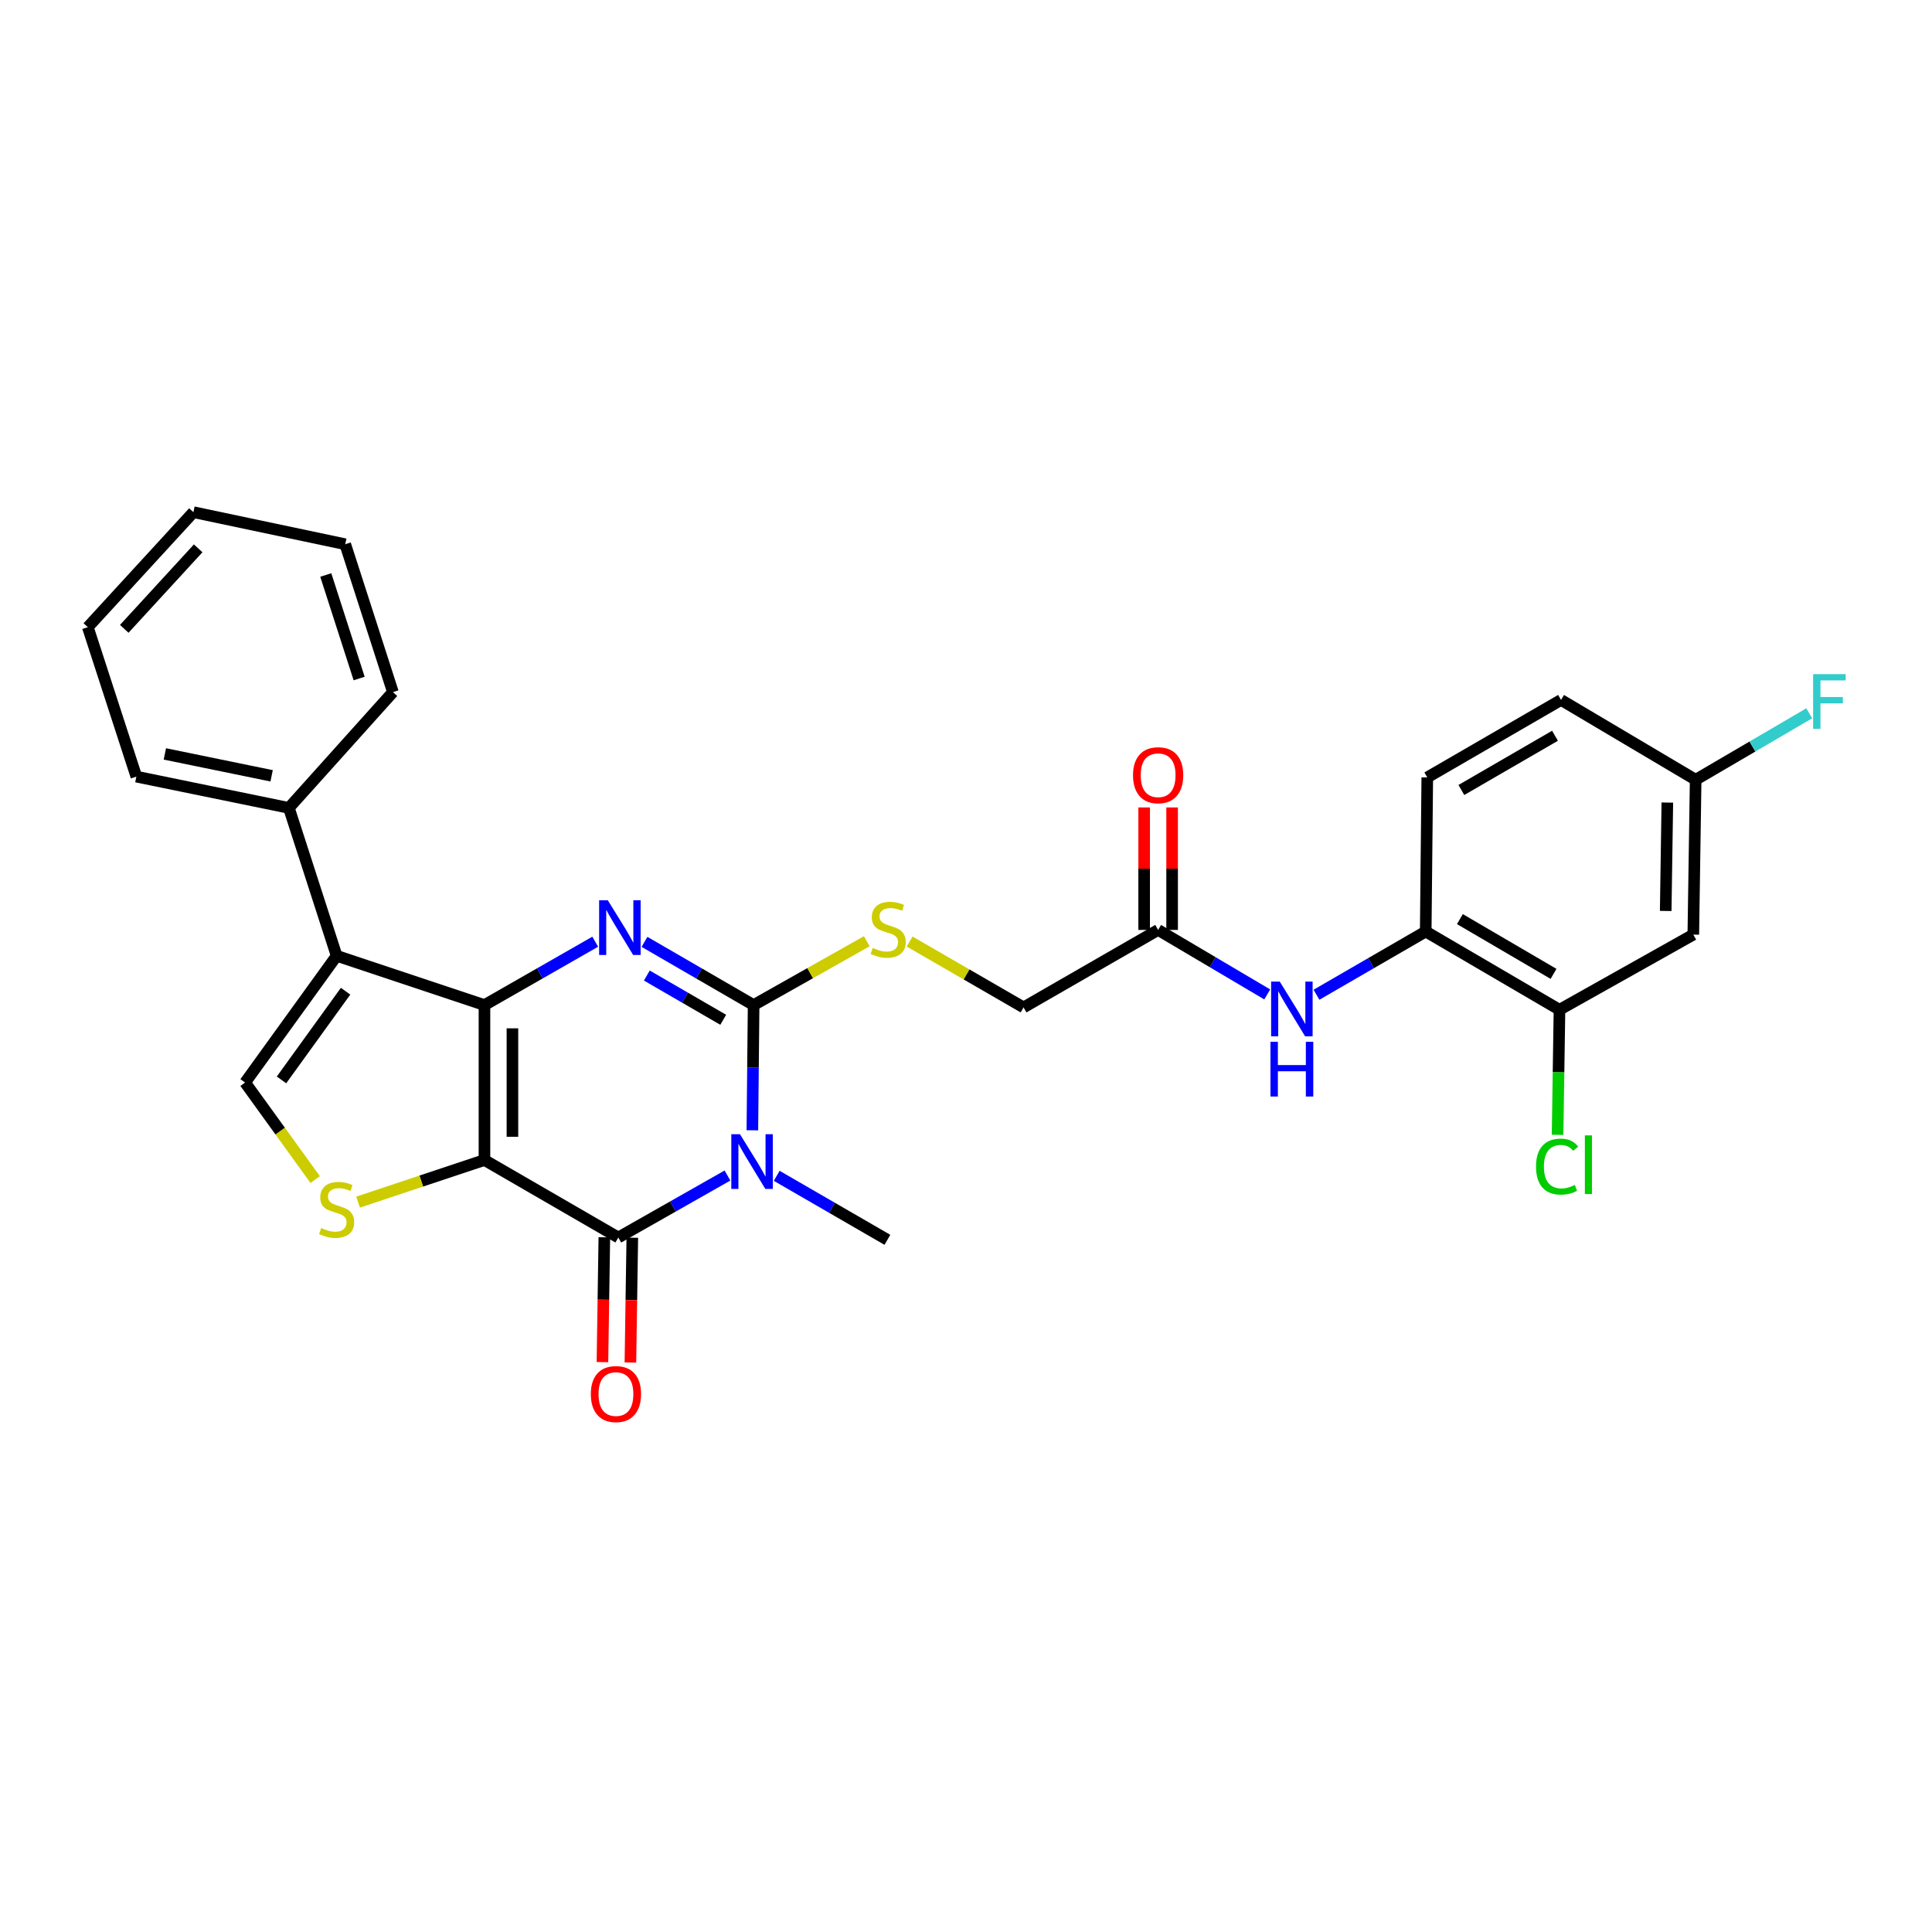 <?xml version='1.0' encoding='iso-8859-1'?>
<svg version='1.1' baseProfile='full'
              xmlns='http://www.w3.org/2000/svg'
                      xmlns:rdkit='http://www.rdkit.org/xml'
                      xmlns:xlink='http://www.w3.org/1999/xlink'
                  xml:space='preserve'
width='1000px' height='1000px' viewBox='0 0 1000 1000'>
<!-- END OF HEADER -->
<rect style='opacity:1.0;fill:#FFFFFF;stroke:none' width='1000' height='1000' x='0' y='0'> </rect>
<path class='bond-0' d='M 250.756,600.426 L 250.756,520.226' style='fill:none;fill-rule:evenodd;stroke:#000000;stroke-width:6px;stroke-linecap:butt;stroke-linejoin:miter;stroke-opacity:1' />
<path class='bond-0' d='M 265.232,588.396 L 265.232,532.256' style='fill:none;fill-rule:evenodd;stroke:#000000;stroke-width:6px;stroke-linecap:butt;stroke-linejoin:miter;stroke-opacity:1' />
<path class='bond-4' d='M 250.756,600.426 L 320.042,640.526' style='fill:none;fill-rule:evenodd;stroke:#000000;stroke-width:6px;stroke-linecap:butt;stroke-linejoin:miter;stroke-opacity:1' />
<path class='bond-6' d='M 250.756,600.426 L 218.05,611.321' style='fill:none;fill-rule:evenodd;stroke:#000000;stroke-width:6px;stroke-linecap:butt;stroke-linejoin:miter;stroke-opacity:1' />
<path class='bond-6' d='M 218.05,611.321 L 185.343,622.216' style='fill:none;fill-rule:evenodd;stroke:#CCCC00;stroke-width:6px;stroke-linecap:butt;stroke-linejoin:miter;stroke-opacity:1' />
<path class='bond-2' d='M 250.756,520.226 L 279.422,503.826' style='fill:none;fill-rule:evenodd;stroke:#000000;stroke-width:6px;stroke-linecap:butt;stroke-linejoin:miter;stroke-opacity:1' />
<path class='bond-2' d='M 279.422,503.826 L 308.087,487.425' style='fill:none;fill-rule:evenodd;stroke:#0000FF;stroke-width:6px;stroke-linecap:butt;stroke-linejoin:miter;stroke-opacity:1' />
<path class='bond-5' d='M 250.756,520.226 L 174.247,494.731' style='fill:none;fill-rule:evenodd;stroke:#000000;stroke-width:6px;stroke-linecap:butt;stroke-linejoin:miter;stroke-opacity:1' />
<path class='bond-1' d='M 376.534,608.45 L 348.288,624.488' style='fill:none;fill-rule:evenodd;stroke:#0000FF;stroke-width:6px;stroke-linecap:butt;stroke-linejoin:miter;stroke-opacity:1' />
<path class='bond-1' d='M 348.288,624.488 L 320.042,640.526' style='fill:none;fill-rule:evenodd;stroke:#000000;stroke-width:6px;stroke-linecap:butt;stroke-linejoin:miter;stroke-opacity:1' />
<path class='bond-3' d='M 389.425,585.037 L 389.746,552.631' style='fill:none;fill-rule:evenodd;stroke:#0000FF;stroke-width:6px;stroke-linecap:butt;stroke-linejoin:miter;stroke-opacity:1' />
<path class='bond-3' d='M 389.746,552.631 L 390.068,520.226' style='fill:none;fill-rule:evenodd;stroke:#000000;stroke-width:6px;stroke-linecap:butt;stroke-linejoin:miter;stroke-opacity:1' />
<path class='bond-19' d='M 402.027,608.603 L 430.671,625.167' style='fill:none;fill-rule:evenodd;stroke:#0000FF;stroke-width:6px;stroke-linecap:butt;stroke-linejoin:miter;stroke-opacity:1' />
<path class='bond-19' d='M 430.671,625.167 L 459.314,641.732' style='fill:none;fill-rule:evenodd;stroke:#000000;stroke-width:6px;stroke-linecap:butt;stroke-linejoin:miter;stroke-opacity:1' />
<path class='bond-30' d='M 333.586,487.506 L 361.827,503.866' style='fill:none;fill-rule:evenodd;stroke:#0000FF;stroke-width:6px;stroke-linecap:butt;stroke-linejoin:miter;stroke-opacity:1' />
<path class='bond-30' d='M 361.827,503.866 L 390.068,520.226' style='fill:none;fill-rule:evenodd;stroke:#000000;stroke-width:6px;stroke-linecap:butt;stroke-linejoin:miter;stroke-opacity:1' />
<path class='bond-30' d='M 334.802,504.94 L 354.571,516.392' style='fill:none;fill-rule:evenodd;stroke:#0000FF;stroke-width:6px;stroke-linecap:butt;stroke-linejoin:miter;stroke-opacity:1' />
<path class='bond-30' d='M 354.571,516.392 L 374.339,527.844' style='fill:none;fill-rule:evenodd;stroke:#000000;stroke-width:6px;stroke-linecap:butt;stroke-linejoin:miter;stroke-opacity:1' />
<path class='bond-8' d='M 390.068,520.226 L 419.356,503.7' style='fill:none;fill-rule:evenodd;stroke:#000000;stroke-width:6px;stroke-linecap:butt;stroke-linejoin:miter;stroke-opacity:1' />
<path class='bond-8' d='M 419.356,503.7 L 448.645,487.174' style='fill:none;fill-rule:evenodd;stroke:#CCCC00;stroke-width:6px;stroke-linecap:butt;stroke-linejoin:miter;stroke-opacity:1' />
<path class='bond-14' d='M 312.805,640.416 L 312.314,672.722' style='fill:none;fill-rule:evenodd;stroke:#000000;stroke-width:6px;stroke-linecap:butt;stroke-linejoin:miter;stroke-opacity:1' />
<path class='bond-14' d='M 312.314,672.722 L 311.822,705.027' style='fill:none;fill-rule:evenodd;stroke:#FF0000;stroke-width:6px;stroke-linecap:butt;stroke-linejoin:miter;stroke-opacity:1' />
<path class='bond-14' d='M 327.279,640.636 L 326.788,672.942' style='fill:none;fill-rule:evenodd;stroke:#000000;stroke-width:6px;stroke-linecap:butt;stroke-linejoin:miter;stroke-opacity:1' />
<path class='bond-14' d='M 326.788,672.942 L 326.297,705.247' style='fill:none;fill-rule:evenodd;stroke:#FF0000;stroke-width:6px;stroke-linecap:butt;stroke-linejoin:miter;stroke-opacity:1' />
<path class='bond-15' d='M 174.247,494.731 L 149.525,418.174' style='fill:none;fill-rule:evenodd;stroke:#000000;stroke-width:6px;stroke-linecap:butt;stroke-linejoin:miter;stroke-opacity:1' />
<path class='bond-29' d='M 174.247,494.731 L 126.861,560.326' style='fill:none;fill-rule:evenodd;stroke:#000000;stroke-width:6px;stroke-linecap:butt;stroke-linejoin:miter;stroke-opacity:1' />
<path class='bond-29' d='M 178.874,513.048 L 145.704,558.964' style='fill:none;fill-rule:evenodd;stroke:#000000;stroke-width:6px;stroke-linecap:butt;stroke-linejoin:miter;stroke-opacity:1' />
<path class='bond-7' d='M 163.144,610.545 L 145.003,585.435' style='fill:none;fill-rule:evenodd;stroke:#CCCC00;stroke-width:6px;stroke-linecap:butt;stroke-linejoin:miter;stroke-opacity:1' />
<path class='bond-7' d='M 145.003,585.435 L 126.861,560.326' style='fill:none;fill-rule:evenodd;stroke:#000000;stroke-width:6px;stroke-linecap:butt;stroke-linejoin:miter;stroke-opacity:1' />
<path class='bond-18' d='M 470.828,487.342 L 500.309,504.387' style='fill:none;fill-rule:evenodd;stroke:#CCCC00;stroke-width:6px;stroke-linecap:butt;stroke-linejoin:miter;stroke-opacity:1' />
<path class='bond-18' d='M 500.309,504.387 L 529.791,521.432' style='fill:none;fill-rule:evenodd;stroke:#000000;stroke-width:6px;stroke-linecap:butt;stroke-linejoin:miter;stroke-opacity:1' />
<path class='bond-9' d='M 655.918,514.715 L 627.683,498.024' style='fill:none;fill-rule:evenodd;stroke:#0000FF;stroke-width:6px;stroke-linecap:butt;stroke-linejoin:miter;stroke-opacity:1' />
<path class='bond-9' d='M 627.683,498.024 L 599.447,481.332' style='fill:none;fill-rule:evenodd;stroke:#000000;stroke-width:6px;stroke-linecap:butt;stroke-linejoin:miter;stroke-opacity:1' />
<path class='bond-10' d='M 681.41,514.878 L 709.678,498.515' style='fill:none;fill-rule:evenodd;stroke:#0000FF;stroke-width:6px;stroke-linecap:butt;stroke-linejoin:miter;stroke-opacity:1' />
<path class='bond-10' d='M 709.678,498.515 L 737.947,482.153' style='fill:none;fill-rule:evenodd;stroke:#000000;stroke-width:6px;stroke-linecap:butt;stroke-linejoin:miter;stroke-opacity:1' />
<path class='bond-11' d='M 737.947,482.153 L 807.185,522.647' style='fill:none;fill-rule:evenodd;stroke:#000000;stroke-width:6px;stroke-linecap:butt;stroke-linejoin:miter;stroke-opacity:1' />
<path class='bond-11' d='M 755.641,475.73 L 804.108,504.076' style='fill:none;fill-rule:evenodd;stroke:#000000;stroke-width:6px;stroke-linecap:butt;stroke-linejoin:miter;stroke-opacity:1' />
<path class='bond-17' d='M 737.947,482.153 L 738.759,402.387' style='fill:none;fill-rule:evenodd;stroke:#000000;stroke-width:6px;stroke-linecap:butt;stroke-linejoin:miter;stroke-opacity:1' />
<path class='bond-13' d='M 807.185,522.647 L 876.455,483.753' style='fill:none;fill-rule:evenodd;stroke:#000000;stroke-width:6px;stroke-linecap:butt;stroke-linejoin:miter;stroke-opacity:1' />
<path class='bond-21' d='M 807.185,522.647 L 806.692,555.014' style='fill:none;fill-rule:evenodd;stroke:#000000;stroke-width:6px;stroke-linecap:butt;stroke-linejoin:miter;stroke-opacity:1' />
<path class='bond-21' d='M 806.692,555.014 L 806.198,587.381' style='fill:none;fill-rule:evenodd;stroke:#00CC00;stroke-width:6px;stroke-linecap:butt;stroke-linejoin:miter;stroke-opacity:1' />
<path class='bond-12' d='M 599.447,481.332 L 529.791,521.432' style='fill:none;fill-rule:evenodd;stroke:#000000;stroke-width:6px;stroke-linecap:butt;stroke-linejoin:miter;stroke-opacity:1' />
<path class='bond-16' d='M 606.685,481.332 L 606.685,449.634' style='fill:none;fill-rule:evenodd;stroke:#000000;stroke-width:6px;stroke-linecap:butt;stroke-linejoin:miter;stroke-opacity:1' />
<path class='bond-16' d='M 606.685,449.634 L 606.685,417.936' style='fill:none;fill-rule:evenodd;stroke:#FF0000;stroke-width:6px;stroke-linecap:butt;stroke-linejoin:miter;stroke-opacity:1' />
<path class='bond-16' d='M 592.209,481.332 L 592.209,449.634' style='fill:none;fill-rule:evenodd;stroke:#000000;stroke-width:6px;stroke-linecap:butt;stroke-linejoin:miter;stroke-opacity:1' />
<path class='bond-16' d='M 592.209,449.634 L 592.209,417.936' style='fill:none;fill-rule:evenodd;stroke:#FF0000;stroke-width:6px;stroke-linecap:butt;stroke-linejoin:miter;stroke-opacity:1' />
<path class='bond-32' d='M 876.455,483.753 L 877.67,403.601' style='fill:none;fill-rule:evenodd;stroke:#000000;stroke-width:6px;stroke-linecap:butt;stroke-linejoin:miter;stroke-opacity:1' />
<path class='bond-32' d='M 862.162,471.511 L 863.013,415.405' style='fill:none;fill-rule:evenodd;stroke:#000000;stroke-width:6px;stroke-linecap:butt;stroke-linejoin:miter;stroke-opacity:1' />
<path class='bond-24' d='M 149.525,418.174 L 70.579,401.977' style='fill:none;fill-rule:evenodd;stroke:#000000;stroke-width:6px;stroke-linecap:butt;stroke-linejoin:miter;stroke-opacity:1' />
<path class='bond-24' d='M 140.592,401.564 L 85.331,390.225' style='fill:none;fill-rule:evenodd;stroke:#000000;stroke-width:6px;stroke-linecap:butt;stroke-linejoin:miter;stroke-opacity:1' />
<path class='bond-25' d='M 149.525,418.174 L 203.369,358.242' style='fill:none;fill-rule:evenodd;stroke:#000000;stroke-width:6px;stroke-linecap:butt;stroke-linejoin:miter;stroke-opacity:1' />
<path class='bond-22' d='M 738.759,402.387 L 807.989,362.287' style='fill:none;fill-rule:evenodd;stroke:#000000;stroke-width:6px;stroke-linecap:butt;stroke-linejoin:miter;stroke-opacity:1' />
<path class='bond-22' d='M 756.4,408.899 L 804.861,380.829' style='fill:none;fill-rule:evenodd;stroke:#000000;stroke-width:6px;stroke-linecap:butt;stroke-linejoin:miter;stroke-opacity:1' />
<path class='bond-20' d='M 877.67,403.601 L 807.989,362.287' style='fill:none;fill-rule:evenodd;stroke:#000000;stroke-width:6px;stroke-linecap:butt;stroke-linejoin:miter;stroke-opacity:1' />
<path class='bond-23' d='M 877.67,403.601 L 907.068,386.4' style='fill:none;fill-rule:evenodd;stroke:#000000;stroke-width:6px;stroke-linecap:butt;stroke-linejoin:miter;stroke-opacity:1' />
<path class='bond-23' d='M 907.068,386.4 L 936.466,369.199' style='fill:none;fill-rule:evenodd;stroke:#33CCCC;stroke-width:6px;stroke-linecap:butt;stroke-linejoin:miter;stroke-opacity:1' />
<path class='bond-26' d='M 70.579,401.977 L 45.455,324.624' style='fill:none;fill-rule:evenodd;stroke:#000000;stroke-width:6px;stroke-linecap:butt;stroke-linejoin:miter;stroke-opacity:1' />
<path class='bond-27' d='M 203.369,358.242 L 178.695,281.693' style='fill:none;fill-rule:evenodd;stroke:#000000;stroke-width:6px;stroke-linecap:butt;stroke-linejoin:miter;stroke-opacity:1' />
<path class='bond-27' d='M 185.89,351.201 L 168.618,297.616' style='fill:none;fill-rule:evenodd;stroke:#000000;stroke-width:6px;stroke-linecap:butt;stroke-linejoin:miter;stroke-opacity:1' />
<path class='bond-31' d='M 45.455,324.624 L 100.111,265.101' style='fill:none;fill-rule:evenodd;stroke:#000000;stroke-width:6px;stroke-linecap:butt;stroke-linejoin:miter;stroke-opacity:1' />
<path class='bond-31' d='M 64.316,325.487 L 102.576,283.821' style='fill:none;fill-rule:evenodd;stroke:#000000;stroke-width:6px;stroke-linecap:butt;stroke-linejoin:miter;stroke-opacity:1' />
<path class='bond-28' d='M 178.695,281.693 L 100.111,265.101' style='fill:none;fill-rule:evenodd;stroke:#000000;stroke-width:6px;stroke-linecap:butt;stroke-linejoin:miter;stroke-opacity:1' />
<path  class='atom-2' d='M 383.004 587.062
L 392.284 602.062
Q 393.204 603.542, 394.684 606.222
Q 396.164 608.902, 396.244 609.062
L 396.244 587.062
L 400.004 587.062
L 400.004 615.382
L 396.124 615.382
L 386.164 598.982
Q 385.004 597.062, 383.764 594.862
Q 382.564 592.662, 382.204 591.982
L 382.204 615.382
L 378.524 615.382
L 378.524 587.062
L 383.004 587.062
' fill='#0000FF'/>
<path  class='atom-3' d='M 314.586 465.966
L 323.866 480.966
Q 324.786 482.446, 326.266 485.126
Q 327.746 487.806, 327.826 487.966
L 327.826 465.966
L 331.586 465.966
L 331.586 494.286
L 327.706 494.286
L 317.746 477.886
Q 316.586 475.966, 315.346 473.766
Q 314.146 471.566, 313.786 470.886
L 313.786 494.286
L 310.106 494.286
L 310.106 465.966
L 314.586 465.966
' fill='#0000FF'/>
<path  class='atom-7' d='M 166.247 635.632
Q 166.567 635.752, 167.887 636.312
Q 169.207 636.872, 170.647 637.232
Q 172.127 637.552, 173.567 637.552
Q 176.247 637.552, 177.807 636.272
Q 179.367 634.952, 179.367 632.672
Q 179.367 631.112, 178.567 630.152
Q 177.807 629.192, 176.607 628.672
Q 175.407 628.152, 173.407 627.552
Q 170.887 626.792, 169.367 626.072
Q 167.887 625.352, 166.807 623.832
Q 165.767 622.312, 165.767 619.752
Q 165.767 616.192, 168.167 613.992
Q 170.607 611.792, 175.407 611.792
Q 178.687 611.792, 182.407 613.352
L 181.487 616.432
Q 178.087 615.032, 175.527 615.032
Q 172.767 615.032, 171.247 616.192
Q 169.727 617.312, 169.767 619.272
Q 169.767 620.792, 170.527 621.712
Q 171.327 622.632, 172.447 623.152
Q 173.607 623.672, 175.527 624.272
Q 178.087 625.072, 179.607 625.872
Q 181.127 626.672, 182.207 628.312
Q 183.327 629.912, 183.327 632.672
Q 183.327 636.592, 180.687 638.712
Q 178.087 640.792, 173.727 640.792
Q 171.207 640.792, 169.287 640.232
Q 167.407 639.712, 165.167 638.792
L 166.247 635.632
' fill='#CCCC00'/>
<path  class='atom-9' d='M 451.724 490.642
Q 452.044 490.762, 453.364 491.322
Q 454.684 491.882, 456.124 492.242
Q 457.604 492.562, 459.044 492.562
Q 461.724 492.562, 463.284 491.282
Q 464.844 489.962, 464.844 487.682
Q 464.844 486.122, 464.044 485.162
Q 463.284 484.202, 462.084 483.682
Q 460.884 483.162, 458.884 482.562
Q 456.364 481.802, 454.844 481.082
Q 453.364 480.362, 452.284 478.842
Q 451.244 477.322, 451.244 474.762
Q 451.244 471.202, 453.644 469.002
Q 456.084 466.802, 460.884 466.802
Q 464.164 466.802, 467.884 468.362
L 466.964 471.442
Q 463.564 470.042, 461.004 470.042
Q 458.244 470.042, 456.724 471.202
Q 455.204 472.322, 455.244 474.282
Q 455.244 475.802, 456.004 476.722
Q 456.804 477.642, 457.924 478.162
Q 459.084 478.682, 461.004 479.282
Q 463.564 480.082, 465.084 480.882
Q 466.604 481.682, 467.684 483.322
Q 468.804 484.922, 468.804 487.682
Q 468.804 491.602, 466.164 493.722
Q 463.564 495.802, 459.204 495.802
Q 456.684 495.802, 454.764 495.242
Q 452.884 494.722, 450.644 493.802
L 451.724 490.642
' fill='#CCCC00'/>
<path  class='atom-10' d='M 662.409 508.092
L 671.689 523.092
Q 672.609 524.572, 674.089 527.252
Q 675.569 529.932, 675.649 530.092
L 675.649 508.092
L 679.409 508.092
L 679.409 536.412
L 675.529 536.412
L 665.569 520.012
Q 664.409 518.092, 663.169 515.892
Q 661.969 513.692, 661.609 513.012
L 661.609 536.412
L 657.929 536.412
L 657.929 508.092
L 662.409 508.092
' fill='#0000FF'/>
<path  class='atom-10' d='M 657.589 539.244
L 661.429 539.244
L 661.429 551.284
L 675.909 551.284
L 675.909 539.244
L 679.749 539.244
L 679.749 567.564
L 675.909 567.564
L 675.909 554.484
L 661.429 554.484
L 661.429 567.564
L 657.589 567.564
L 657.589 539.244
' fill='#0000FF'/>
<path  class='atom-15' d='M 305.811 721.562
Q 305.811 714.762, 309.171 710.962
Q 312.531 707.162, 318.811 707.162
Q 325.091 707.162, 328.451 710.962
Q 331.811 714.762, 331.811 721.562
Q 331.811 728.442, 328.411 732.362
Q 325.011 736.242, 318.811 736.242
Q 312.571 736.242, 309.171 732.362
Q 305.811 728.482, 305.811 721.562
M 318.811 733.042
Q 323.131 733.042, 325.451 730.162
Q 327.811 727.242, 327.811 721.562
Q 327.811 716.002, 325.451 713.202
Q 323.131 710.362, 318.811 710.362
Q 314.491 710.362, 312.131 713.162
Q 309.811 715.962, 309.811 721.562
Q 309.811 727.282, 312.131 730.162
Q 314.491 733.042, 318.811 733.042
' fill='#FF0000'/>
<path  class='atom-17' d='M 586.447 401.252
Q 586.447 394.452, 589.807 390.652
Q 593.167 386.852, 599.447 386.852
Q 605.727 386.852, 609.087 390.652
Q 612.447 394.452, 612.447 401.252
Q 612.447 408.132, 609.047 412.052
Q 605.647 415.932, 599.447 415.932
Q 593.207 415.932, 589.807 412.052
Q 586.447 408.172, 586.447 401.252
M 599.447 412.732
Q 603.767 412.732, 606.087 409.852
Q 608.447 406.932, 608.447 401.252
Q 608.447 395.692, 606.087 392.892
Q 603.767 390.052, 599.447 390.052
Q 595.127 390.052, 592.767 392.852
Q 590.447 395.652, 590.447 401.252
Q 590.447 406.972, 592.767 409.852
Q 595.127 412.732, 599.447 412.732
' fill='#FF0000'/>
<path  class='atom-22' d='M 795.043 603.826
Q 795.043 596.786, 798.323 593.106
Q 801.643 589.386, 807.923 589.386
Q 813.763 589.386, 816.883 593.506
L 814.243 595.666
Q 811.963 592.666, 807.923 592.666
Q 803.643 592.666, 801.363 595.546
Q 799.123 598.386, 799.123 603.826
Q 799.123 609.426, 801.443 612.306
Q 803.803 615.186, 808.363 615.186
Q 811.483 615.186, 815.123 613.306
L 816.243 616.306
Q 814.763 617.266, 812.523 617.826
Q 810.283 618.386, 807.803 618.386
Q 801.643 618.386, 798.323 614.626
Q 795.043 610.866, 795.043 603.826
' fill='#00CC00'/>
<path  class='atom-22' d='M 820.323 587.666
L 824.003 587.666
L 824.003 618.026
L 820.323 618.026
L 820.323 587.666
' fill='#00CC00'/>
<path  class='atom-24' d='M 938.471 348.939
L 955.311 348.939
L 955.311 352.179
L 942.271 352.179
L 942.271 360.779
L 953.871 360.779
L 953.871 364.059
L 942.271 364.059
L 942.271 377.259
L 938.471 377.259
L 938.471 348.939
' fill='#33CCCC'/>
</svg>
